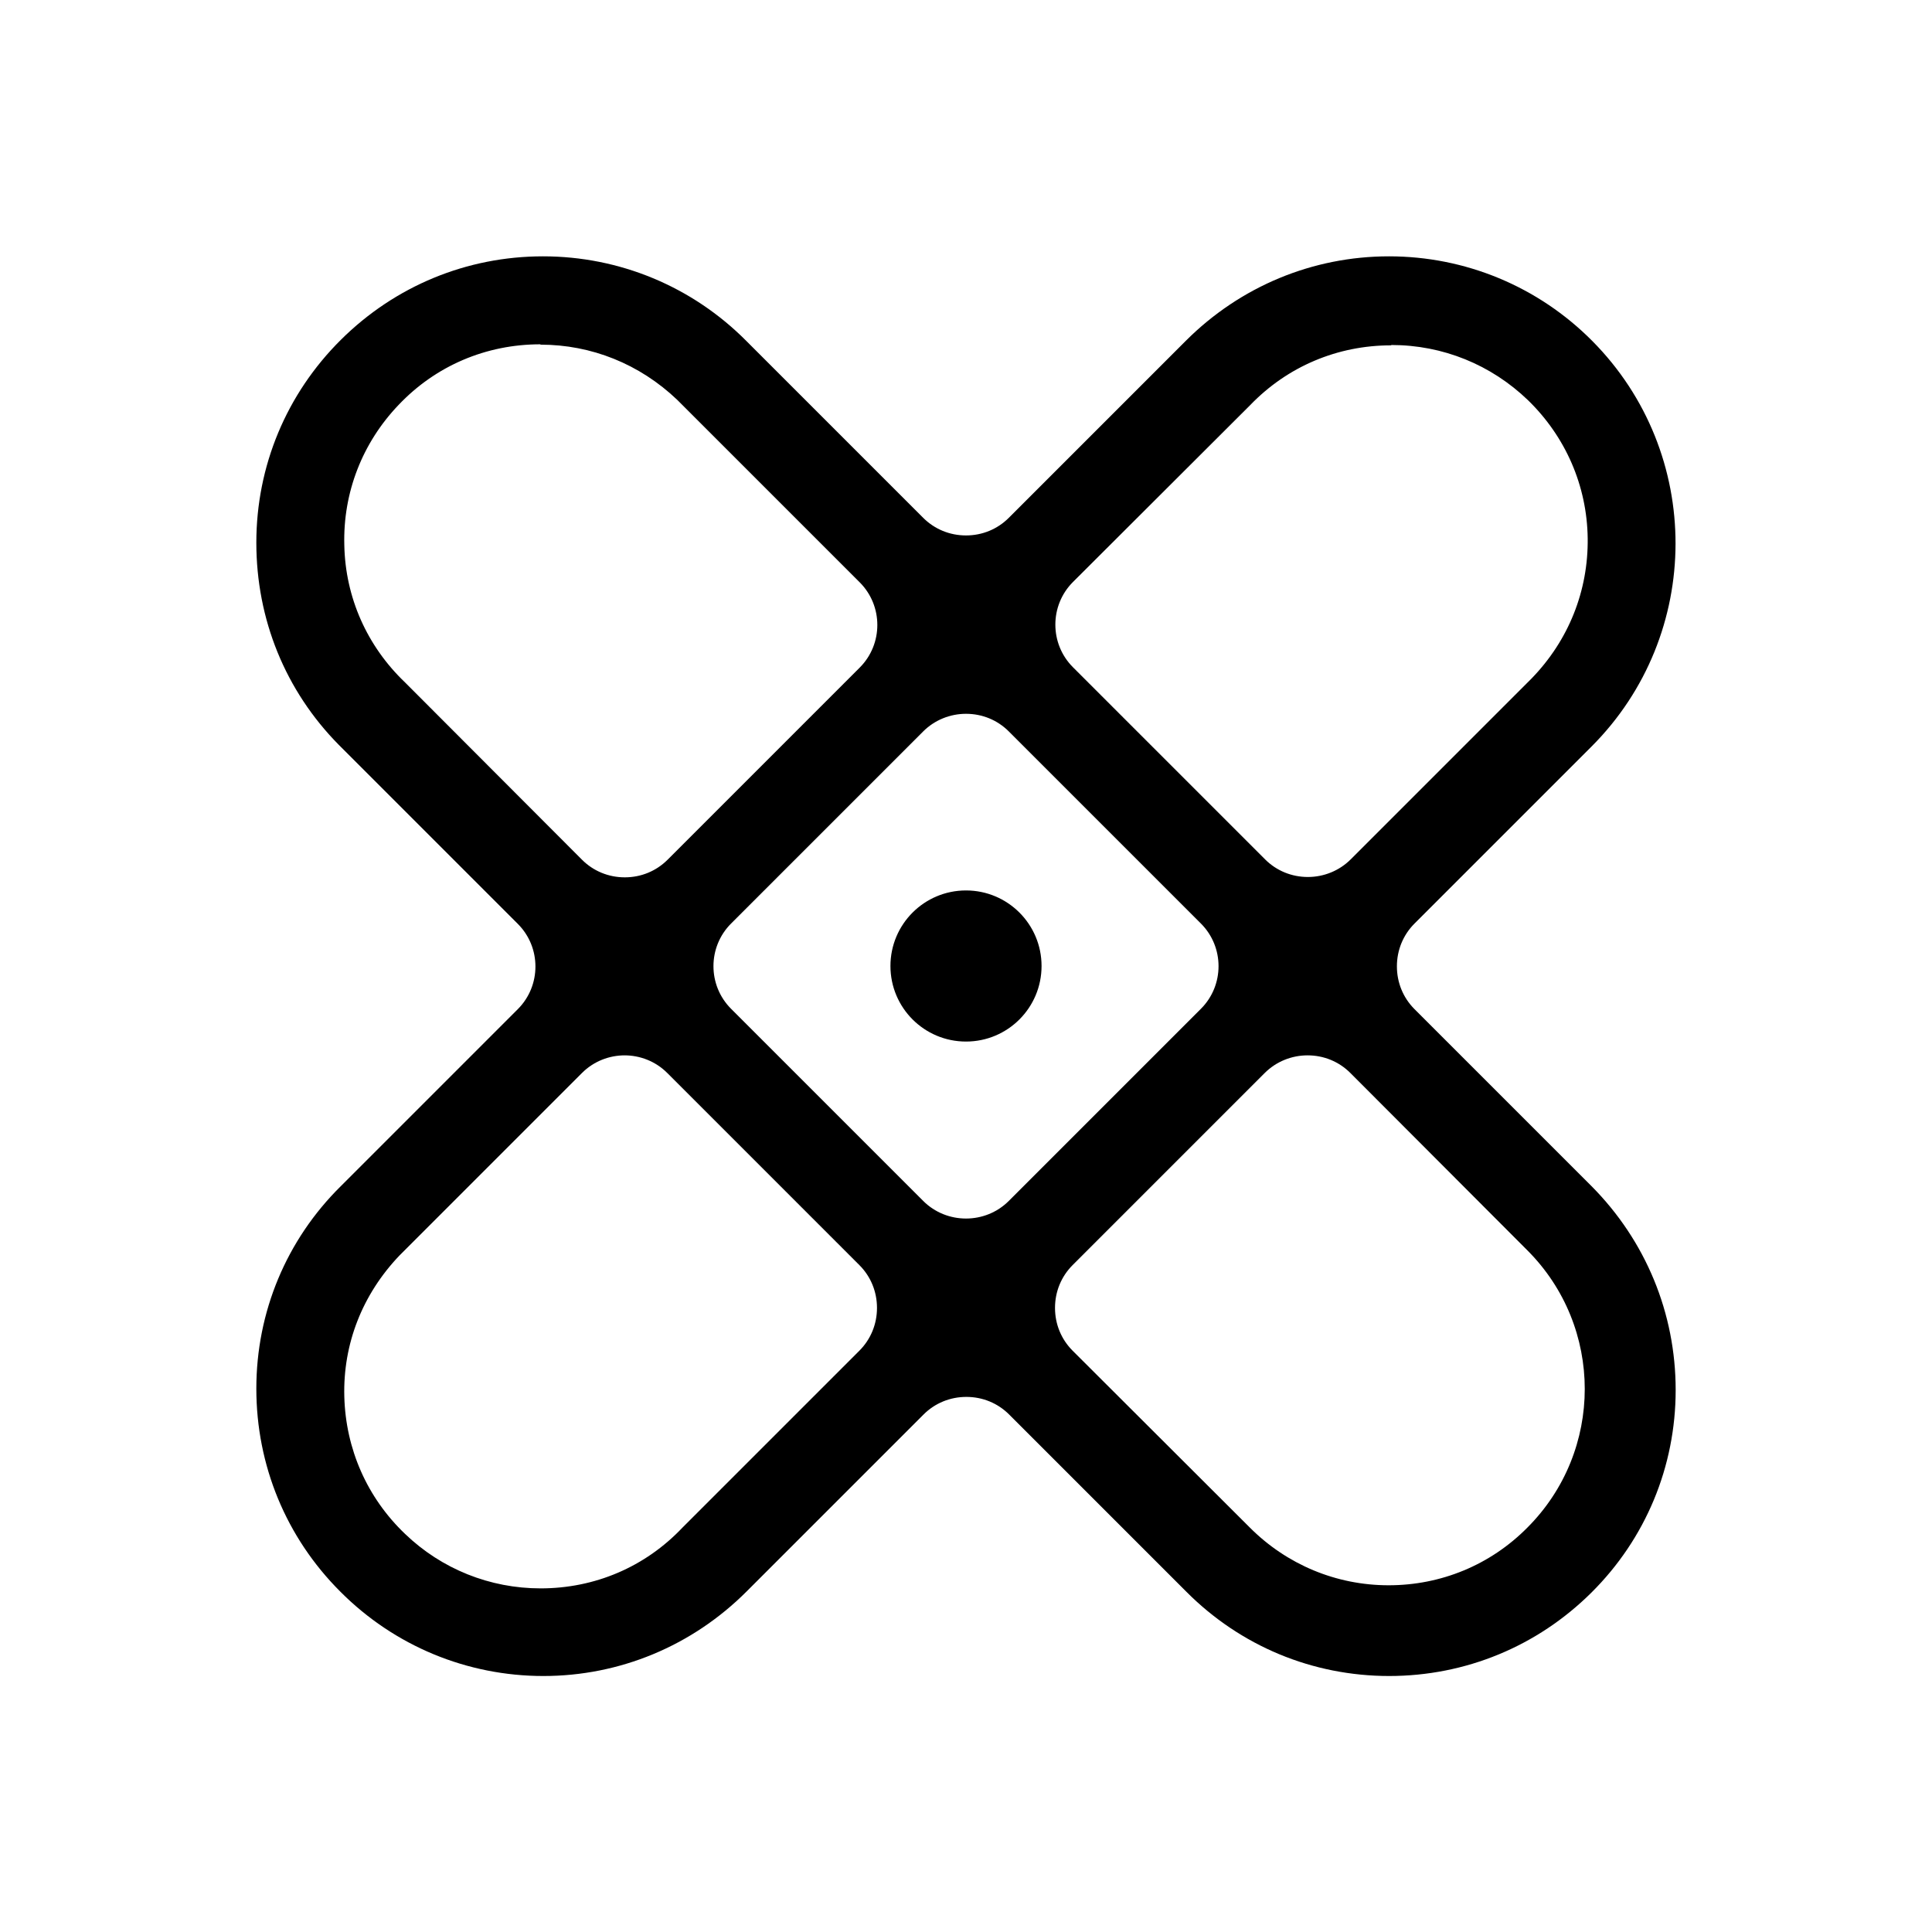 <svg width="56" height="56" viewBox="0 0 56 56" fill="none" xmlns="http://www.w3.org/2000/svg">
<path d="M40.27 48.58C38.04 48.58 35.95 47.71 34.38 46.13L29.25 41C28.92 40.67 28.48 40.49 28.01 40.49C27.54 40.49 27.1 40.67 26.77 41L21.64 46.13C20.06 47.71 17.96 48.58 15.75 48.58C13.54 48.58 11.43 47.71 9.86 46.13C8.29 44.56 7.43 42.47 7.43 40.25C7.43 38.03 8.3 35.94 9.88 34.38L15.01 29.25C15.69 28.57 15.69 27.46 15.01 26.78C15.01 26.78 10.01 21.78 9.82 21.59C8.27 20.02 7.43 17.95 7.43 15.73C7.43 13.51 8.3 11.42 9.88 9.85C11.45 8.29 13.53 7.43 15.74 7.43C17.95 7.43 20.06 8.3 21.63 9.88L26.76 15.01C27.09 15.34 27.53 15.52 28 15.52C28.47 15.52 28.91 15.34 29.24 15.01L34.37 9.88C35.95 8.3 38.05 7.43 40.26 7.43C42.47 7.43 44.58 8.3 46.15 9.88C49.38 13.13 49.37 18.4 46.13 21.64L41 26.77C40.67 27.1 40.49 27.54 40.49 28.01C40.49 28.48 40.67 28.92 41 29.25L46.13 34.38C47.7 35.96 48.57 38.06 48.57 40.29C48.57 42.51 47.7 44.6 46.13 46.16C44.56 47.72 42.48 48.58 40.26 48.58H40.27ZM18.11 30.59C17.66 30.59 17.21 30.76 16.87 31.1L11.58 36.39C10.5 37.52 9.94 38.96 9.98 40.48C10.02 42 10.64 43.41 11.74 44.46C12.8 45.48 14.2 46.04 15.67 46.04C17.24 46.04 18.7 45.42 19.78 44.28L24.91 39.15C25.24 38.82 25.42 38.38 25.42 37.91C25.42 37.44 25.24 37 24.91 36.67L19.34 31.1C19 30.76 18.55 30.59 18.1 30.59H18.11ZM37.9 30.59C37.44 30.59 36.99 30.77 36.66 31.1L31.09 36.67C30.76 37 30.58 37.44 30.58 37.91C30.58 38.38 30.76 38.82 31.09 39.15L36.23 44.28C37.3 45.35 38.73 45.95 40.25 45.95C41.77 45.95 43.2 45.36 44.27 44.28C46.49 42.06 46.49 38.46 44.27 36.24L39.14 31.1C38.81 30.77 38.37 30.59 37.9 30.59ZM28 20.69C27.54 20.69 27.09 20.87 26.76 21.2L21.19 26.77C20.51 27.45 20.51 28.56 21.19 29.24L26.76 34.81C27.1 35.15 27.55 35.32 28 35.32C28.45 35.32 28.9 35.15 29.24 34.81L34.81 29.24C35.49 28.56 35.49 27.45 34.81 26.77L29.24 21.2C28.91 20.87 28.47 20.69 28 20.69ZM40.32 10.01C38.77 10.01 37.32 10.62 36.24 11.74L31.1 16.87C30.42 17.55 30.42 18.66 31.1 19.34L36.67 24.91C37 25.24 37.44 25.42 37.91 25.42C38.37 25.42 38.82 25.24 39.15 24.91L44.39 19.67C45.47 18.56 46.04 17.12 46.02 15.6C46 14.08 45.38 12.66 44.29 11.6C43.22 10.57 41.82 10 40.33 10L40.32 10.01ZM15.66 9.98C14.09 9.98 12.63 10.6 11.55 11.74C10.5 12.84 9.94 14.28 9.98 15.8C10.01 17.32 10.64 18.73 11.74 19.78L16.87 24.92C17.2 25.25 17.64 25.43 18.11 25.43C18.58 25.43 19.02 25.25 19.35 24.92L24.92 19.35C25.6 18.67 25.6 17.56 24.92 16.88L19.63 11.59C18.54 10.55 17.14 9.99 15.67 9.99L15.66 9.98ZM28 30.19C26.79 30.19 25.81 29.21 25.81 28C25.81 26.79 26.79 25.81 28 25.81C29.21 25.81 30.19 26.79 30.19 28C30.19 29.21 29.21 30.19 28 30.19Z" fill="black"/>
</svg>
